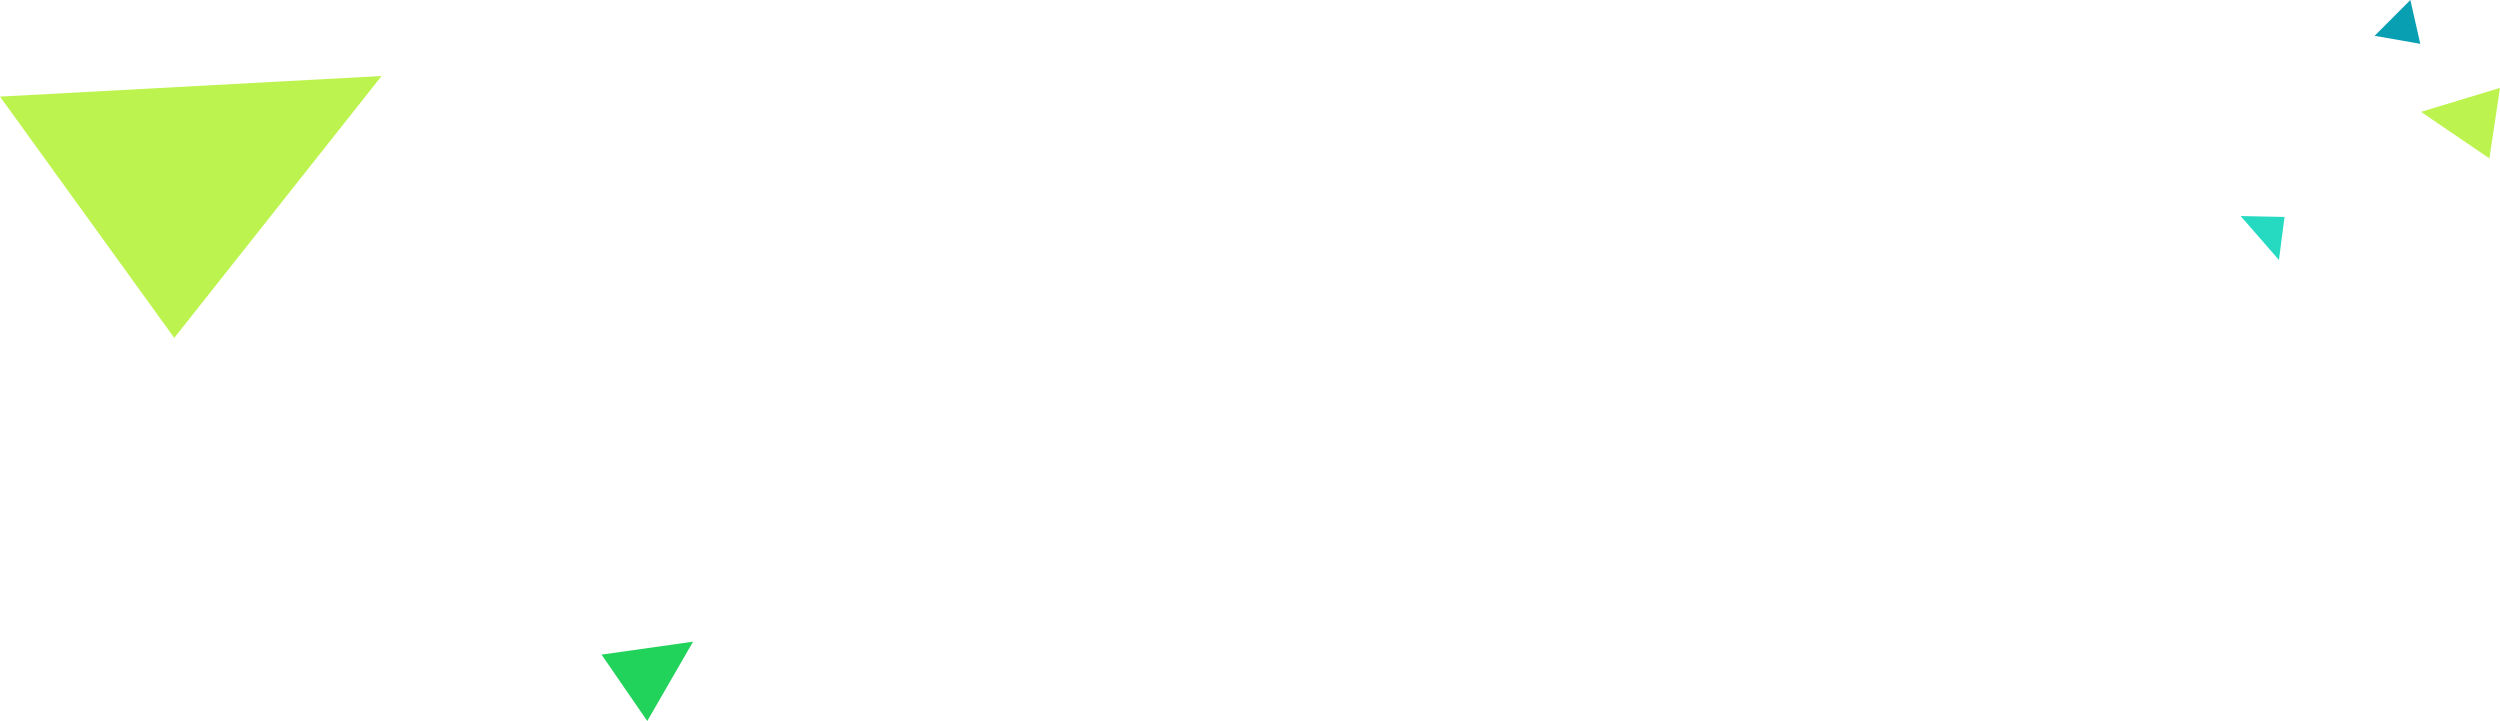 <svg xmlns="http://www.w3.org/2000/svg" viewBox="0 0 662.49 191.08">
  <defs>
    <style>
      .cls-1 {
        isolation: isolate;
      }

      .cls-2 {
        fill: #079fb1;
      }

      .cls-2, .cls-3, .cls-4, .cls-5 {
        mix-blend-mode: multiply;
      }

      .cls-3 {
        fill: #26dac1;
      }

      .cls-4 {
        fill: #bdf34f;
      }

      .cls-5 {
        fill: #21d25b;
      }
    </style>
  </defs>
  <g class="cls-1">
    <g id="レイヤー_2" data-name="レイヤー 2">
      <g id="object">
        <g>
          <polygon class="cls-2" points="641.36 11.61 638.74 0 629.27 9.49 641.36 11.61"/>
          <polygon class="cls-3" points="603.91 68.9 605.39 57.49 593.76 57.25 603.91 68.9"/>
          <polygon class="cls-4" points="641.55 29.64 662.49 23.29 659.69 41.98 641.55 29.64"/>
          <polygon class="cls-5" points="171.52 191.07 159.41 173.47 183.66 170.04 171.52 191.07"/>
          <polygon class="cls-4" points="101.12 20.14 46.18 89.54 0 25.6 101.12 20.14"/>
        </g>
      </g>
    </g>
  </g>
</svg>
